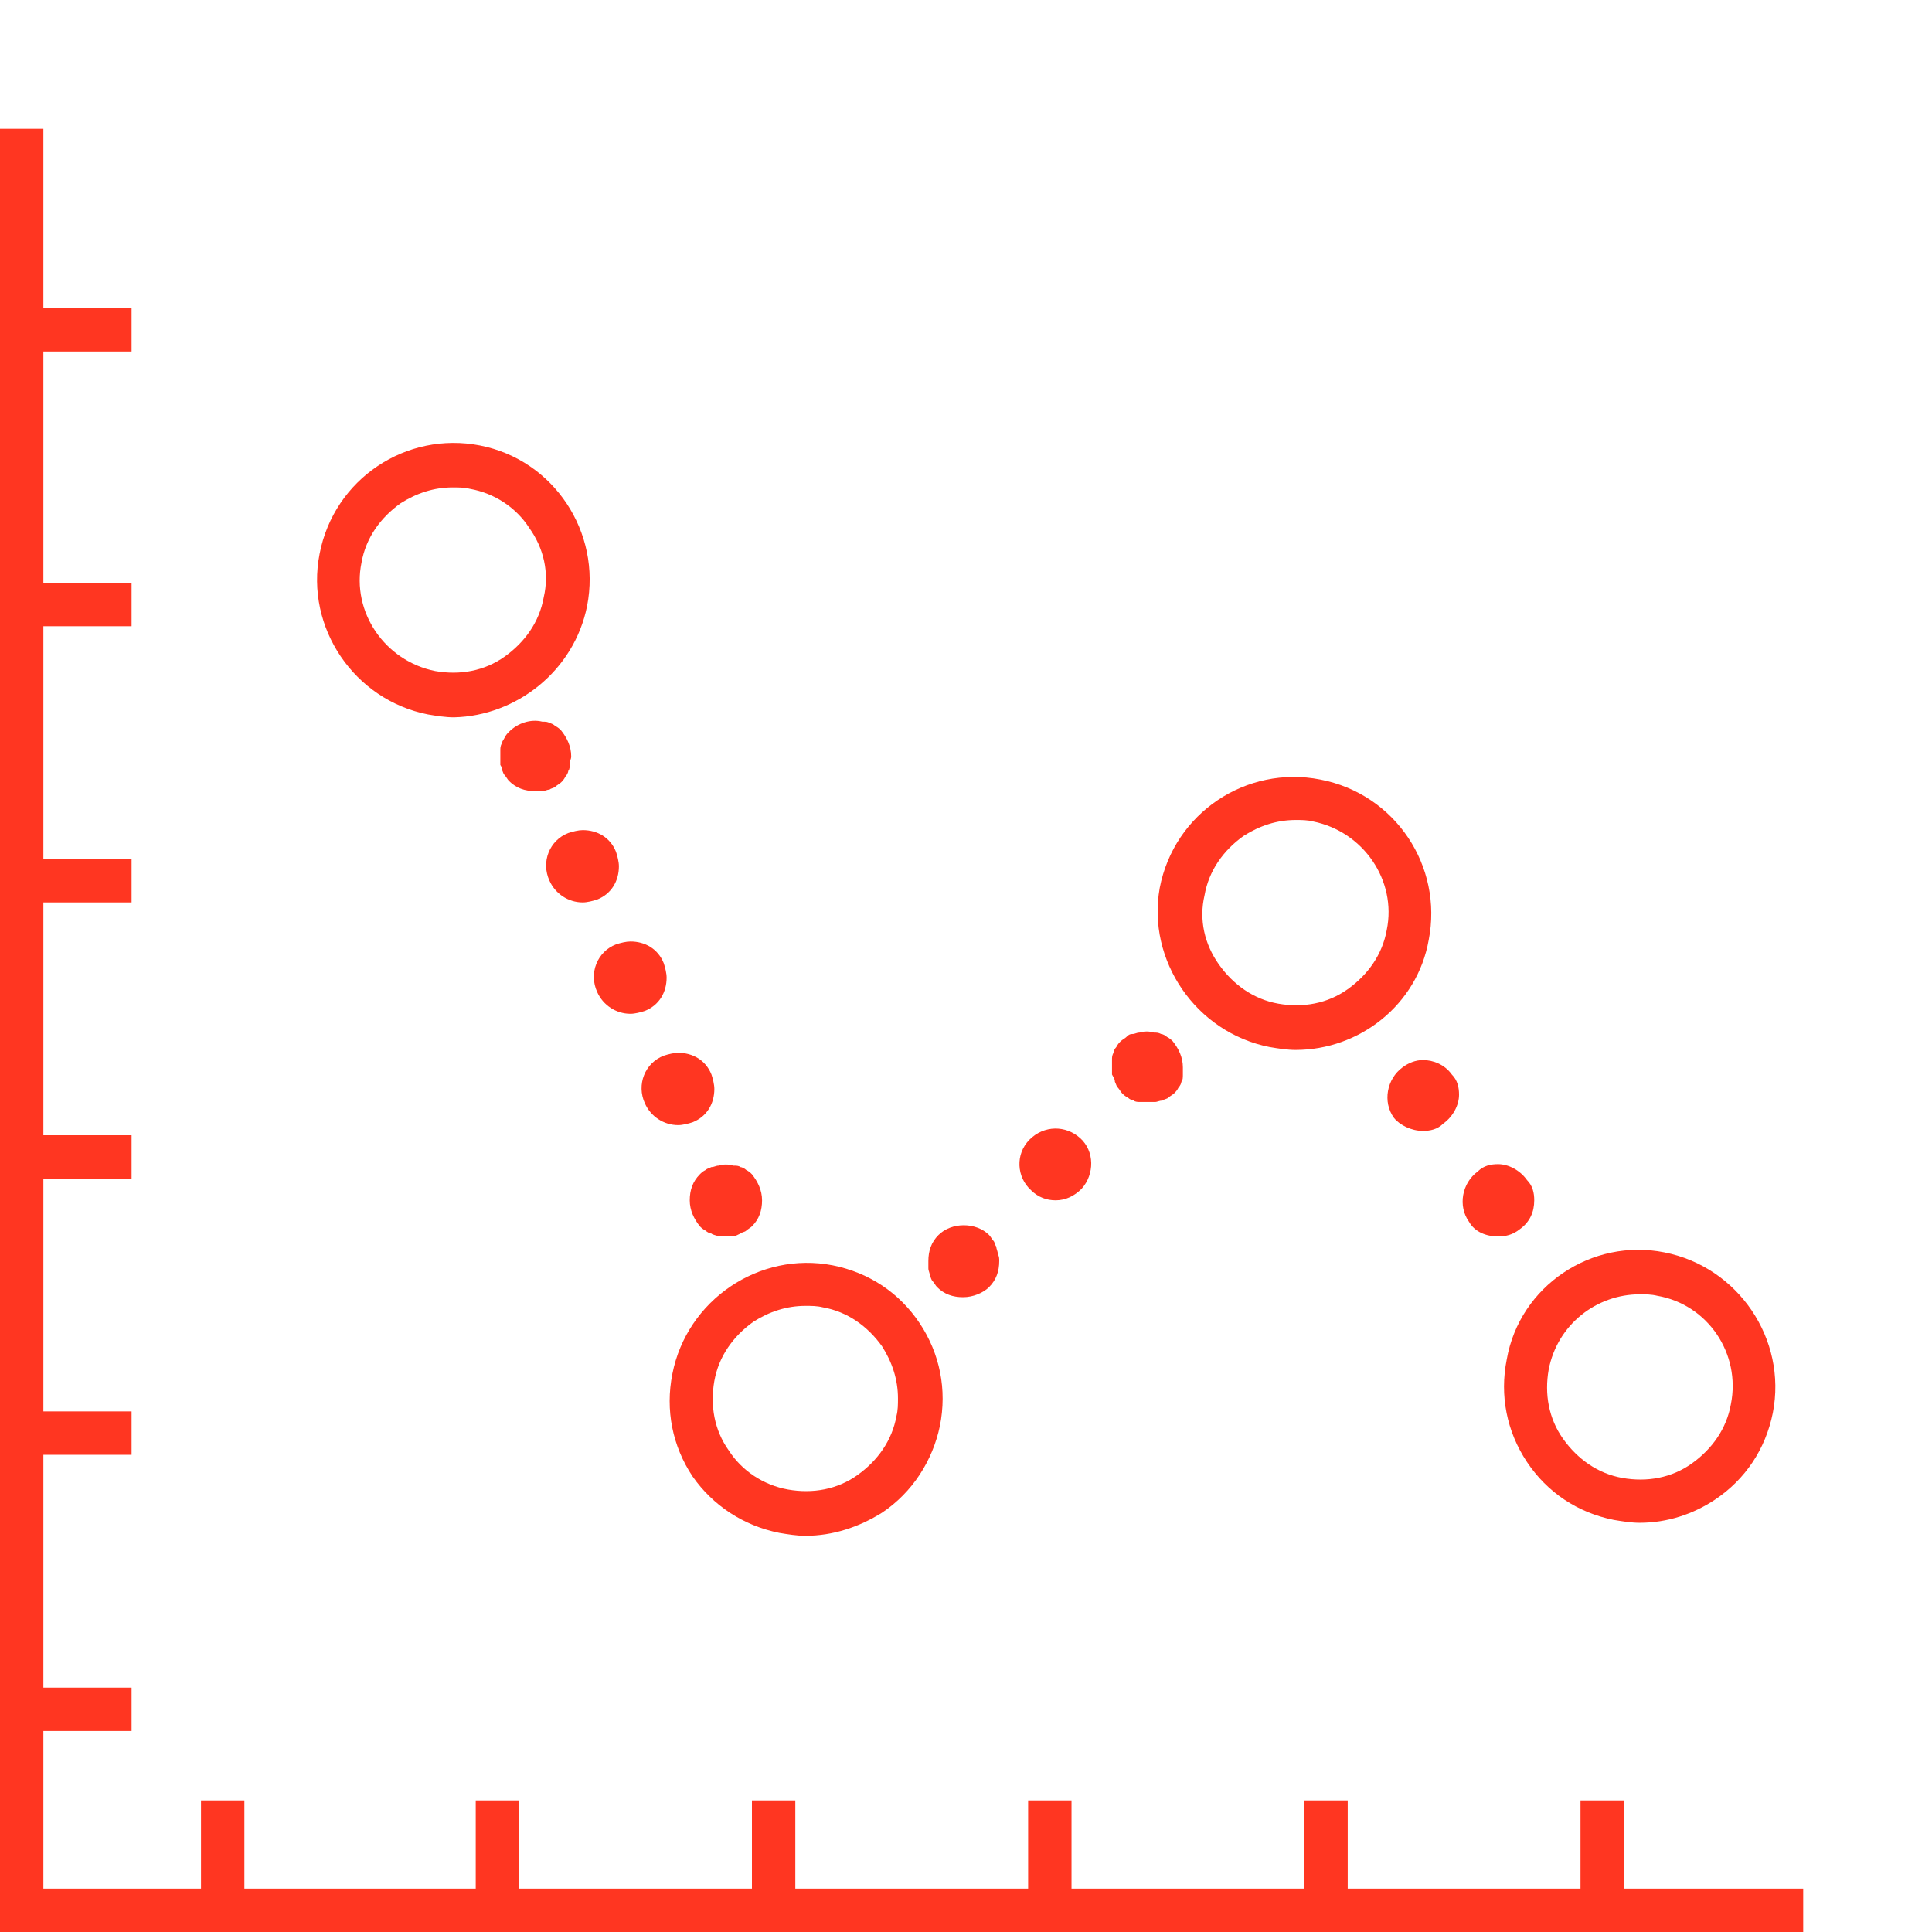 <?xml version="1.0" encoding="UTF-8"?> <svg xmlns="http://www.w3.org/2000/svg" width="75" height="75" viewBox="0 0 75 75" fill="none"><path d="M22.791 23.524C23.352 20.662 21.5 17.855 18.637 17.294C15.774 16.732 12.967 18.585 12.406 21.504C11.844 24.366 13.753 27.173 16.616 27.735C16.953 27.791 17.289 27.847 17.626 27.847C20.04 27.791 22.285 26.05 22.791 23.524ZM21.107 23.188C20.938 24.142 20.377 24.928 19.591 25.489C18.805 26.05 17.851 26.219 16.896 26.05C14.932 25.658 13.641 23.749 14.034 21.84C14.202 20.886 14.763 20.1 15.549 19.539C16.167 19.146 16.84 18.921 17.57 18.921C17.795 18.921 18.019 18.921 18.244 18.977C19.198 19.146 20.04 19.707 20.545 20.493C21.107 21.279 21.331 22.233 21.107 23.188Z" fill="#FF3621"></path><path d="M30.256 59.507C30.593 59.563 30.93 59.619 31.267 59.619C32.333 59.619 33.344 59.282 34.242 58.721C35.421 57.935 36.206 56.7 36.487 55.353C36.768 53.95 36.487 52.546 35.701 51.367C34.915 50.188 33.737 49.403 32.333 49.122C29.47 48.561 26.664 50.469 26.102 53.332C25.822 54.735 26.102 56.139 26.888 57.318C27.674 58.44 28.853 59.226 30.256 59.507ZM27.73 53.613C27.899 52.658 28.46 51.873 29.246 51.311C29.863 50.918 30.537 50.694 31.267 50.694C31.491 50.694 31.716 50.694 31.94 50.75C32.895 50.918 33.68 51.48 34.242 52.265C34.635 52.883 34.859 53.556 34.859 54.286C34.859 54.511 34.859 54.735 34.803 54.96C34.635 55.914 34.073 56.7 33.288 57.261C32.502 57.823 31.547 57.991 30.593 57.823C29.639 57.654 28.797 57.093 28.291 56.307C27.73 55.521 27.562 54.567 27.73 53.613Z" fill="#FF3621"></path><path d="M49.287 40.646C49.624 40.702 49.96 40.758 50.297 40.758C52.767 40.758 55.013 39.018 55.462 36.492C56.023 33.629 54.17 30.822 51.252 30.261C48.389 29.699 45.582 31.552 45.02 34.471C44.515 37.278 46.424 40.084 49.287 40.646ZM46.761 34.751C46.929 33.797 47.49 33.011 48.276 32.45C48.894 32.057 49.567 31.832 50.297 31.832C50.522 31.832 50.746 31.832 50.971 31.889C52.935 32.282 54.227 34.19 53.834 36.099C53.665 37.053 53.104 37.839 52.318 38.4C51.532 38.962 50.578 39.13 49.624 38.962C48.669 38.793 47.883 38.232 47.322 37.446C46.761 36.66 46.536 35.706 46.761 34.751Z" fill="#FF3621"></path><path d="M58.492 52.771C58.211 54.174 58.492 55.577 59.278 56.756C60.064 57.935 61.242 58.721 62.646 59.002C62.983 59.058 63.319 59.114 63.656 59.114C64.723 59.114 65.733 58.777 66.575 58.216C67.754 57.43 68.54 56.251 68.821 54.848C69.382 51.985 67.473 49.178 64.611 48.617C61.804 48.055 58.997 49.908 58.492 52.771ZM67.193 54.511C67.024 55.465 66.463 56.251 65.677 56.812C64.891 57.374 63.937 57.542 62.983 57.374C62.028 57.205 61.242 56.644 60.681 55.858C60.12 55.072 59.951 54.118 60.12 53.164C60.457 51.423 61.972 50.245 63.656 50.245C63.881 50.245 64.105 50.245 64.33 50.301C66.295 50.638 67.586 52.546 67.193 54.511Z" fill="#FF3621"></path><path d="M19.479 29.868C19.535 29.98 19.535 30.036 19.591 30.092C19.647 30.148 19.703 30.261 19.76 30.317C20.04 30.597 20.377 30.71 20.77 30.71C20.882 30.71 20.939 30.71 21.051 30.71C21.163 30.71 21.219 30.654 21.331 30.654C21.388 30.597 21.5 30.597 21.556 30.541C21.612 30.485 21.724 30.429 21.78 30.373C21.837 30.317 21.893 30.261 21.949 30.148C22.005 30.092 22.061 29.98 22.061 29.924C22.117 29.868 22.117 29.755 22.117 29.643C22.117 29.531 22.174 29.475 22.174 29.363C22.174 28.97 22.005 28.633 21.78 28.352C21.724 28.296 21.668 28.24 21.556 28.184C21.5 28.128 21.388 28.071 21.331 28.071C21.275 28.015 21.163 28.015 21.051 28.015C20.602 27.903 20.096 28.071 19.76 28.408C19.703 28.464 19.647 28.52 19.591 28.633C19.535 28.745 19.479 28.801 19.479 28.857C19.423 28.97 19.423 29.026 19.423 29.138C19.423 29.25 19.423 29.306 19.423 29.419C19.423 29.531 19.423 29.587 19.423 29.699C19.423 29.699 19.479 29.755 19.479 29.868Z" fill="#FF3621"></path><path d="M22.622 35.032C22.791 35.032 23.015 34.976 23.184 34.92C23.745 34.695 24.026 34.19 24.026 33.629C24.026 33.46 23.97 33.236 23.913 33.067C23.689 32.506 23.184 32.225 22.622 32.225C22.454 32.225 22.229 32.282 22.061 32.338C21.331 32.618 20.994 33.46 21.331 34.19C21.556 34.695 22.061 35.032 22.622 35.032Z" fill="#FF3621"></path><path d="M26.327 43.677C26.496 43.677 26.72 43.621 26.889 43.565C27.45 43.34 27.731 42.835 27.731 42.273C27.731 42.105 27.675 41.88 27.619 41.712C27.394 41.151 26.889 40.87 26.327 40.87C26.159 40.87 25.934 40.926 25.766 40.982C25.036 41.263 24.7 42.105 25.036 42.835C25.261 43.34 25.766 43.677 26.327 43.677Z" fill="#FF3621"></path><path d="M24.475 39.355C24.643 39.355 24.868 39.298 25.036 39.242C25.598 39.018 25.878 38.512 25.878 37.951C25.878 37.783 25.822 37.558 25.766 37.39C25.541 36.828 25.036 36.548 24.475 36.548C24.306 36.548 24.082 36.604 23.914 36.66C23.184 36.941 22.847 37.783 23.184 38.512C23.408 39.018 23.914 39.355 24.475 39.355Z" fill="#FF3621"></path><path d="M27.169 45.585C26.889 45.866 26.776 46.203 26.776 46.596C26.776 46.989 26.945 47.326 27.169 47.606C27.225 47.662 27.282 47.718 27.394 47.775C27.45 47.831 27.562 47.887 27.618 47.887C27.674 47.943 27.787 47.943 27.899 47.999C28.011 47.999 28.067 47.999 28.18 47.999C28.292 47.999 28.348 47.999 28.46 47.999C28.517 47.999 28.629 47.943 28.741 47.887C28.797 47.831 28.91 47.831 28.966 47.775C29.022 47.718 29.134 47.662 29.19 47.606C29.471 47.326 29.583 46.989 29.583 46.596C29.583 46.203 29.415 45.866 29.19 45.585C29.134 45.529 29.078 45.473 28.966 45.417C28.91 45.361 28.797 45.305 28.741 45.305C28.685 45.249 28.573 45.249 28.46 45.249C28.292 45.192 28.067 45.192 27.899 45.249C27.787 45.249 27.731 45.305 27.618 45.305C27.506 45.361 27.45 45.361 27.394 45.417C27.282 45.473 27.225 45.529 27.169 45.585Z" fill="#FF3621"></path><path d="M38.397 49.964C38.677 49.683 38.79 49.346 38.79 48.953C38.79 48.841 38.79 48.785 38.733 48.673C38.733 48.56 38.677 48.504 38.677 48.392C38.621 48.336 38.621 48.224 38.565 48.168C38.509 48.111 38.453 47.999 38.397 47.943C37.892 47.438 36.937 47.438 36.432 47.943C36.151 48.224 36.039 48.56 36.039 48.953C36.039 49.066 36.039 49.122 36.039 49.234C36.039 49.346 36.095 49.403 36.095 49.515C36.151 49.627 36.151 49.683 36.208 49.739C36.264 49.795 36.32 49.908 36.376 49.964C36.657 50.245 36.993 50.357 37.386 50.357C37.779 50.357 38.172 50.188 38.397 49.964Z" fill="#FF3621"></path><path d="M39.968 44.238C39.407 44.8 39.463 45.698 40.024 46.203C40.305 46.484 40.642 46.596 40.979 46.596C41.372 46.596 41.708 46.427 41.989 46.147C42.494 45.585 42.494 44.687 41.933 44.182C41.372 43.677 40.53 43.677 39.968 44.238Z" fill="#FF3621"></path><path d="M43.28 41.993C43.336 42.105 43.336 42.161 43.392 42.217C43.449 42.273 43.505 42.386 43.561 42.442C43.617 42.498 43.673 42.554 43.785 42.61C43.842 42.666 43.954 42.722 44.01 42.722C44.066 42.779 44.178 42.779 44.291 42.779C44.403 42.779 44.459 42.779 44.571 42.779C44.684 42.779 44.74 42.779 44.852 42.779C44.908 42.779 45.02 42.722 45.133 42.722C45.189 42.666 45.301 42.666 45.357 42.61C45.413 42.554 45.526 42.498 45.582 42.442C45.638 42.386 45.694 42.33 45.75 42.217C45.806 42.161 45.862 42.049 45.862 41.993C45.919 41.937 45.919 41.824 45.919 41.712C45.919 41.6 45.919 41.544 45.919 41.431C45.919 41.038 45.75 40.702 45.526 40.421C45.469 40.365 45.413 40.309 45.301 40.253C45.245 40.197 45.133 40.14 45.077 40.14C44.964 40.084 44.908 40.084 44.796 40.084C44.627 40.028 44.403 40.028 44.234 40.084C44.122 40.084 44.066 40.14 43.954 40.14C43.842 40.14 43.785 40.197 43.729 40.253C43.673 40.309 43.561 40.365 43.505 40.421C43.449 40.477 43.392 40.533 43.336 40.645C43.28 40.702 43.224 40.814 43.224 40.87C43.168 40.982 43.168 41.038 43.168 41.151C43.168 41.263 43.168 41.319 43.168 41.431C43.168 41.544 43.168 41.6 43.168 41.712C43.224 41.824 43.28 41.88 43.28 41.993Z" fill="#FF3621"></path><path d="M58.156 47.999C58.436 47.999 58.717 47.943 58.998 47.718C59.391 47.438 59.559 47.045 59.559 46.596C59.559 46.315 59.503 46.035 59.278 45.81C58.998 45.417 58.549 45.192 58.156 45.192C57.875 45.192 57.594 45.249 57.37 45.473C56.752 45.922 56.584 46.82 57.033 47.438C57.258 47.831 57.707 47.999 58.156 47.999Z" fill="#FF3621"></path><path d="M55.237 43.901C55.517 43.901 55.798 43.845 56.023 43.621C56.416 43.34 56.64 42.891 56.64 42.498C56.64 42.217 56.584 41.937 56.359 41.712C56.079 41.319 55.63 41.151 55.237 41.151C54.956 41.151 54.675 41.263 54.451 41.431C53.833 41.88 53.665 42.779 54.114 43.396C54.339 43.677 54.788 43.901 55.237 43.901Z" fill="#FF3621"></path><path d="M70 73.316H63.039V69.892H61.355V73.316H52.318V69.892H50.633V73.316H41.596V69.892H39.912V73.316H30.874V69.892H29.19V73.316H20.152V69.892H18.468V73.316H9.487V69.892H7.803V73.316H1.684V67.197H5.108V65.513H1.684V56.475H5.108V54.791H1.684V45.754H5.108V44.07H1.684V35.032H5.108V33.348H1.684V24.31H5.108V22.626H1.684V13.645H5.108V11.961H1.684V5H0V75H70V73.316Z" fill="#FF3621"></path></svg> 